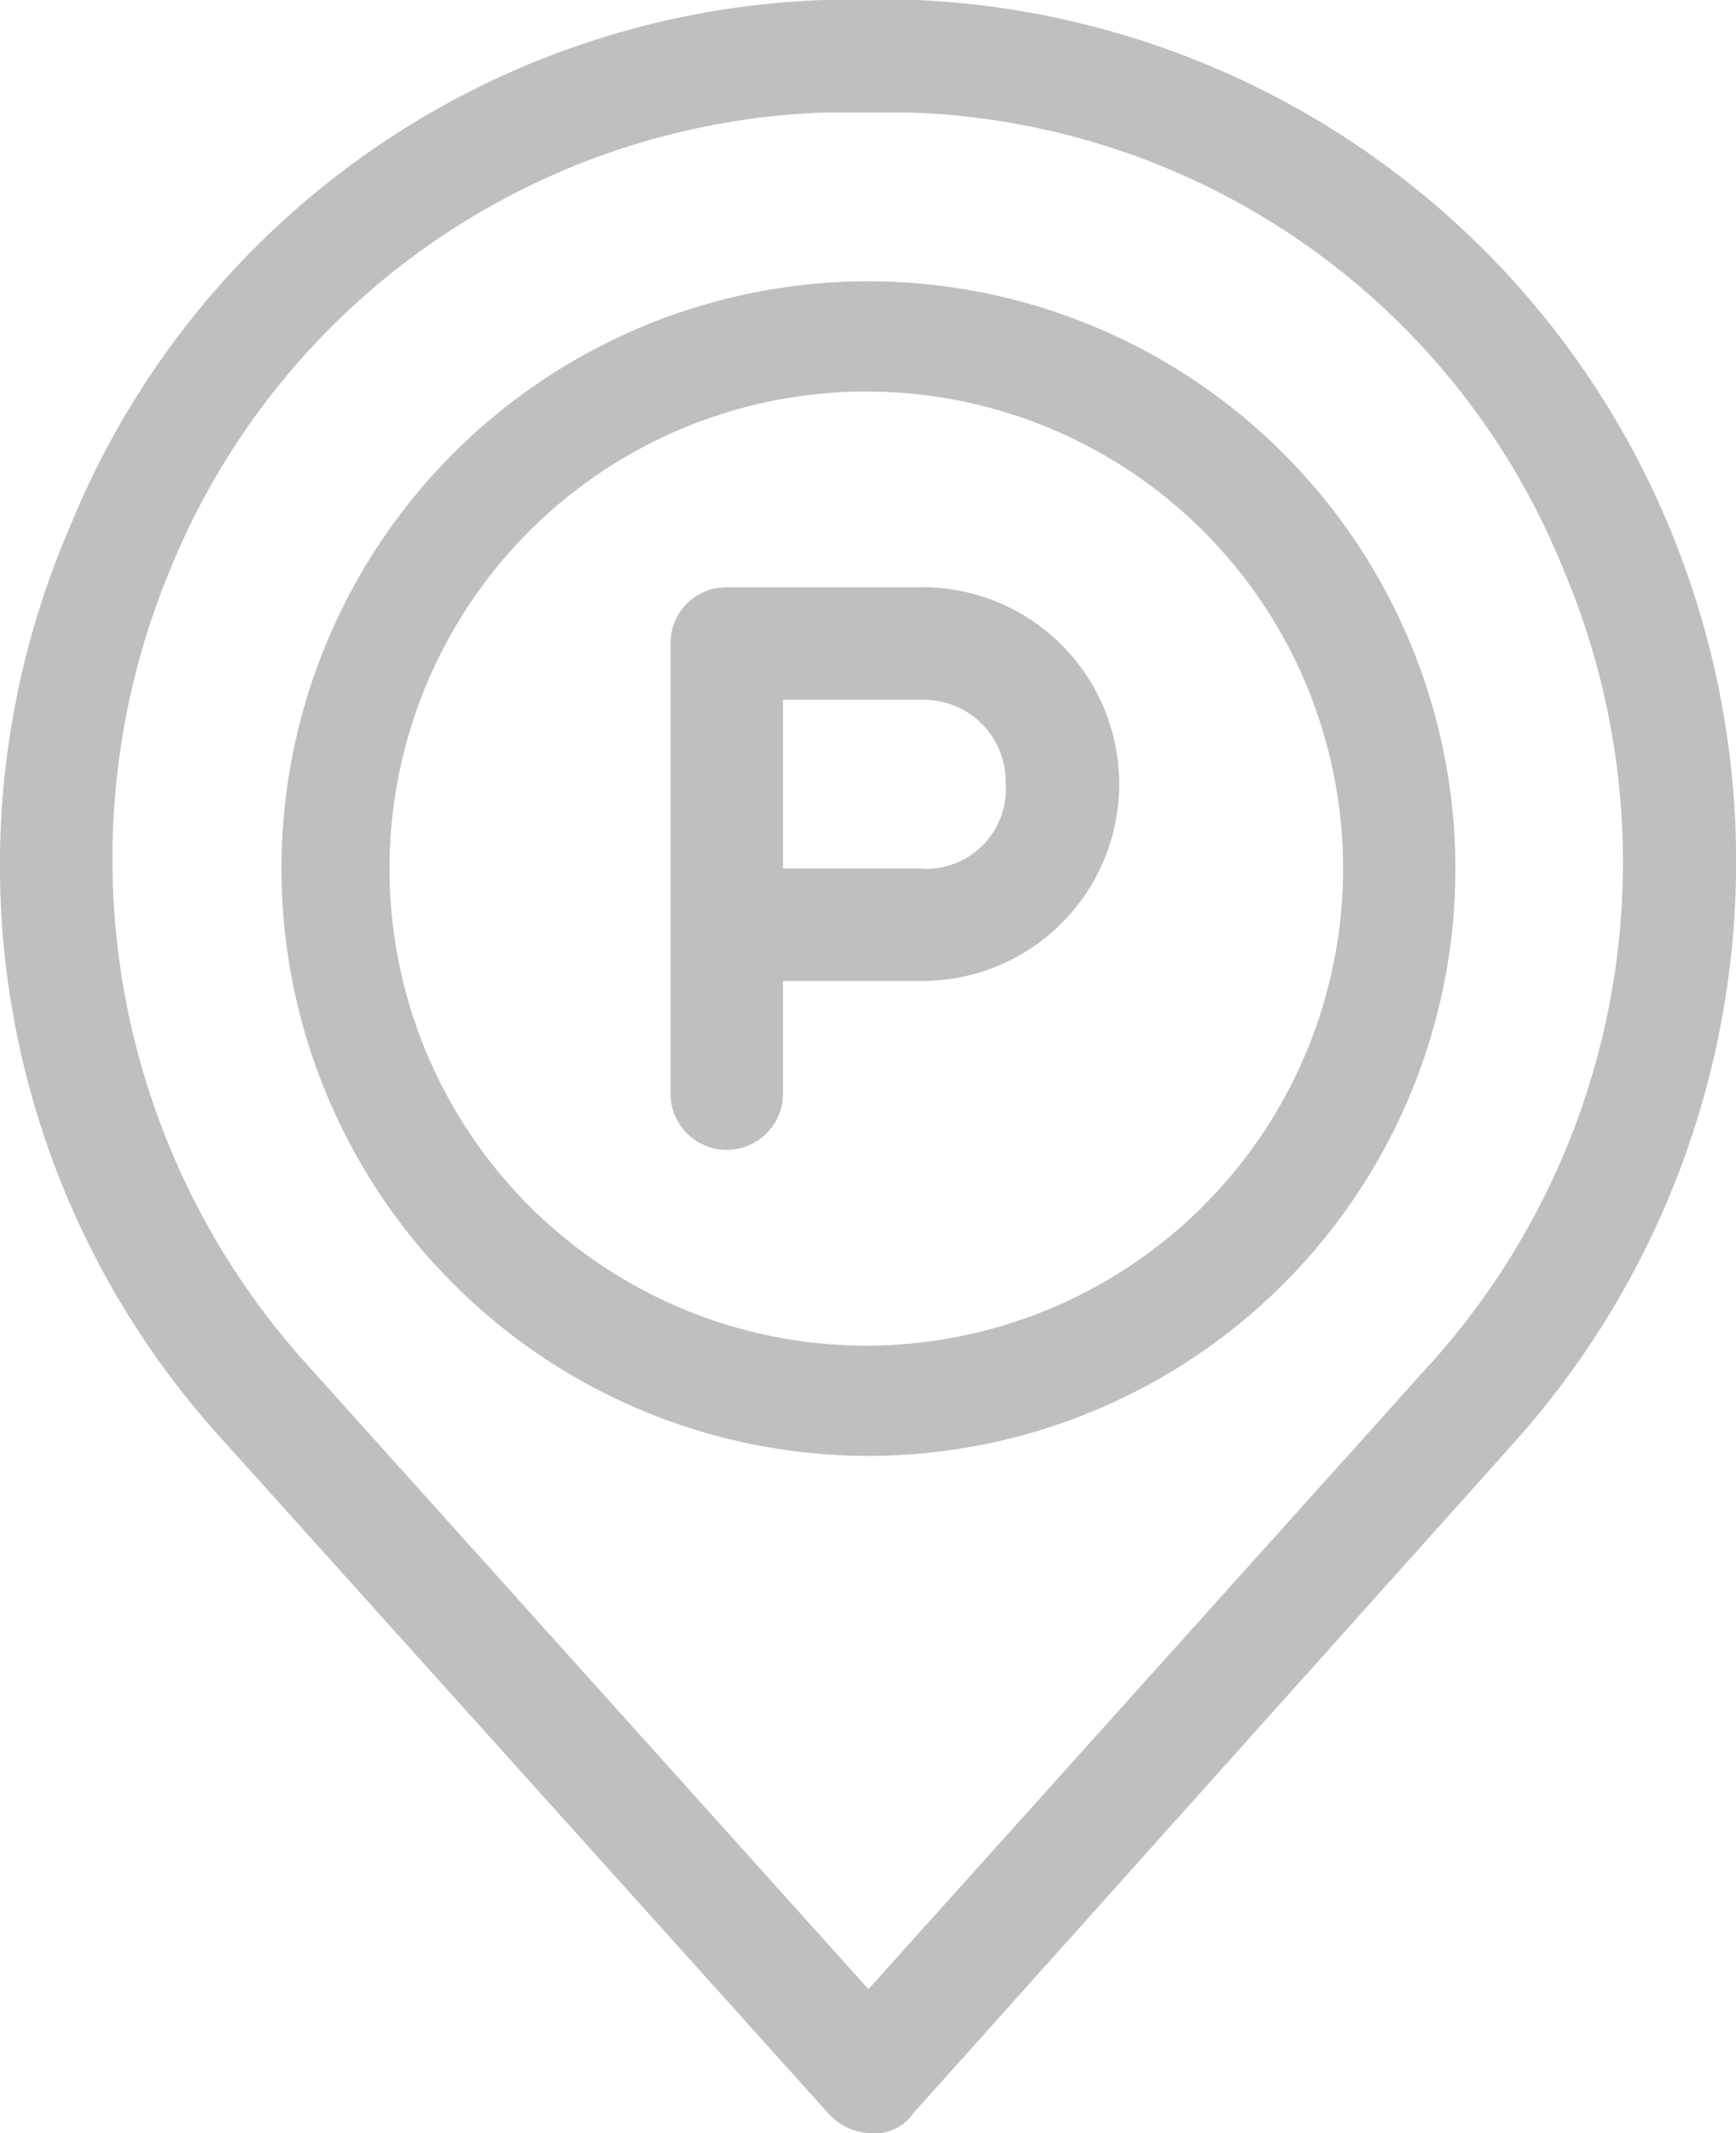 <svg id="Groupe_2279" data-name="Groupe 2279" xmlns="http://www.w3.org/2000/svg" xmlns:xlink="http://www.w3.org/1999/xlink" width="44.621" height="54.8" viewBox="0 0 44.621 54.8">
  <defs>
    <clipPath id="clip-path">
      <rect id="Rectangle_2501" data-name="Rectangle 2501" width="44.621" height="54.8" fill="#bfbfbf"/>
    </clipPath>
  </defs>
  <g id="Groupe_2276" data-name="Groupe 2276" clip-path="url(#clip-path)">
    <path id="Tracé_1291" data-name="Tracé 1291" d="M42.9,13.527A22,22,0,0,0,23.536,0h-2.37A21.741,21.741,0,0,0,1.8,13.527,21.9,21.9,0,0,0,5.732,37L21.281,54.28a1.53,1.53,0,0,0,1.1.52,1.2,1.2,0,0,0,1.1-.52L38.97,37A22.36,22.36,0,0,0,42.9,13.527m-6.127,21.5L22.322,51.1,7.87,35.03A19.367,19.367,0,0,1,4.4,14.567,18.871,18.871,0,0,1,21.224,2.89h2.139A18.77,18.77,0,0,1,40.184,14.625,19.253,19.253,0,0,1,36.773,35.03M22.322,7.226A15.087,15.087,0,1,0,37.409,22.313,15.1,15.1,0,0,0,22.322,7.226m0,27.342a12.255,12.255,0,1,1,12.2-12.255,12.261,12.261,0,0,1-12.2,12.255m1.387-19.481H18.68a1.431,1.431,0,0,0-1.445,1.445V28.094a1.445,1.445,0,1,0,2.89,0V25.2h3.584a5.058,5.058,0,0,0,0-10.116m0,7.226H20.125V17.978h3.584a2.1,2.1,0,0,1,2.139,2.139,2.048,2.048,0,0,1-2.139,2.2" transform="translate(0)" fill="#bfbfbf"/>
  </g>
</svg>
